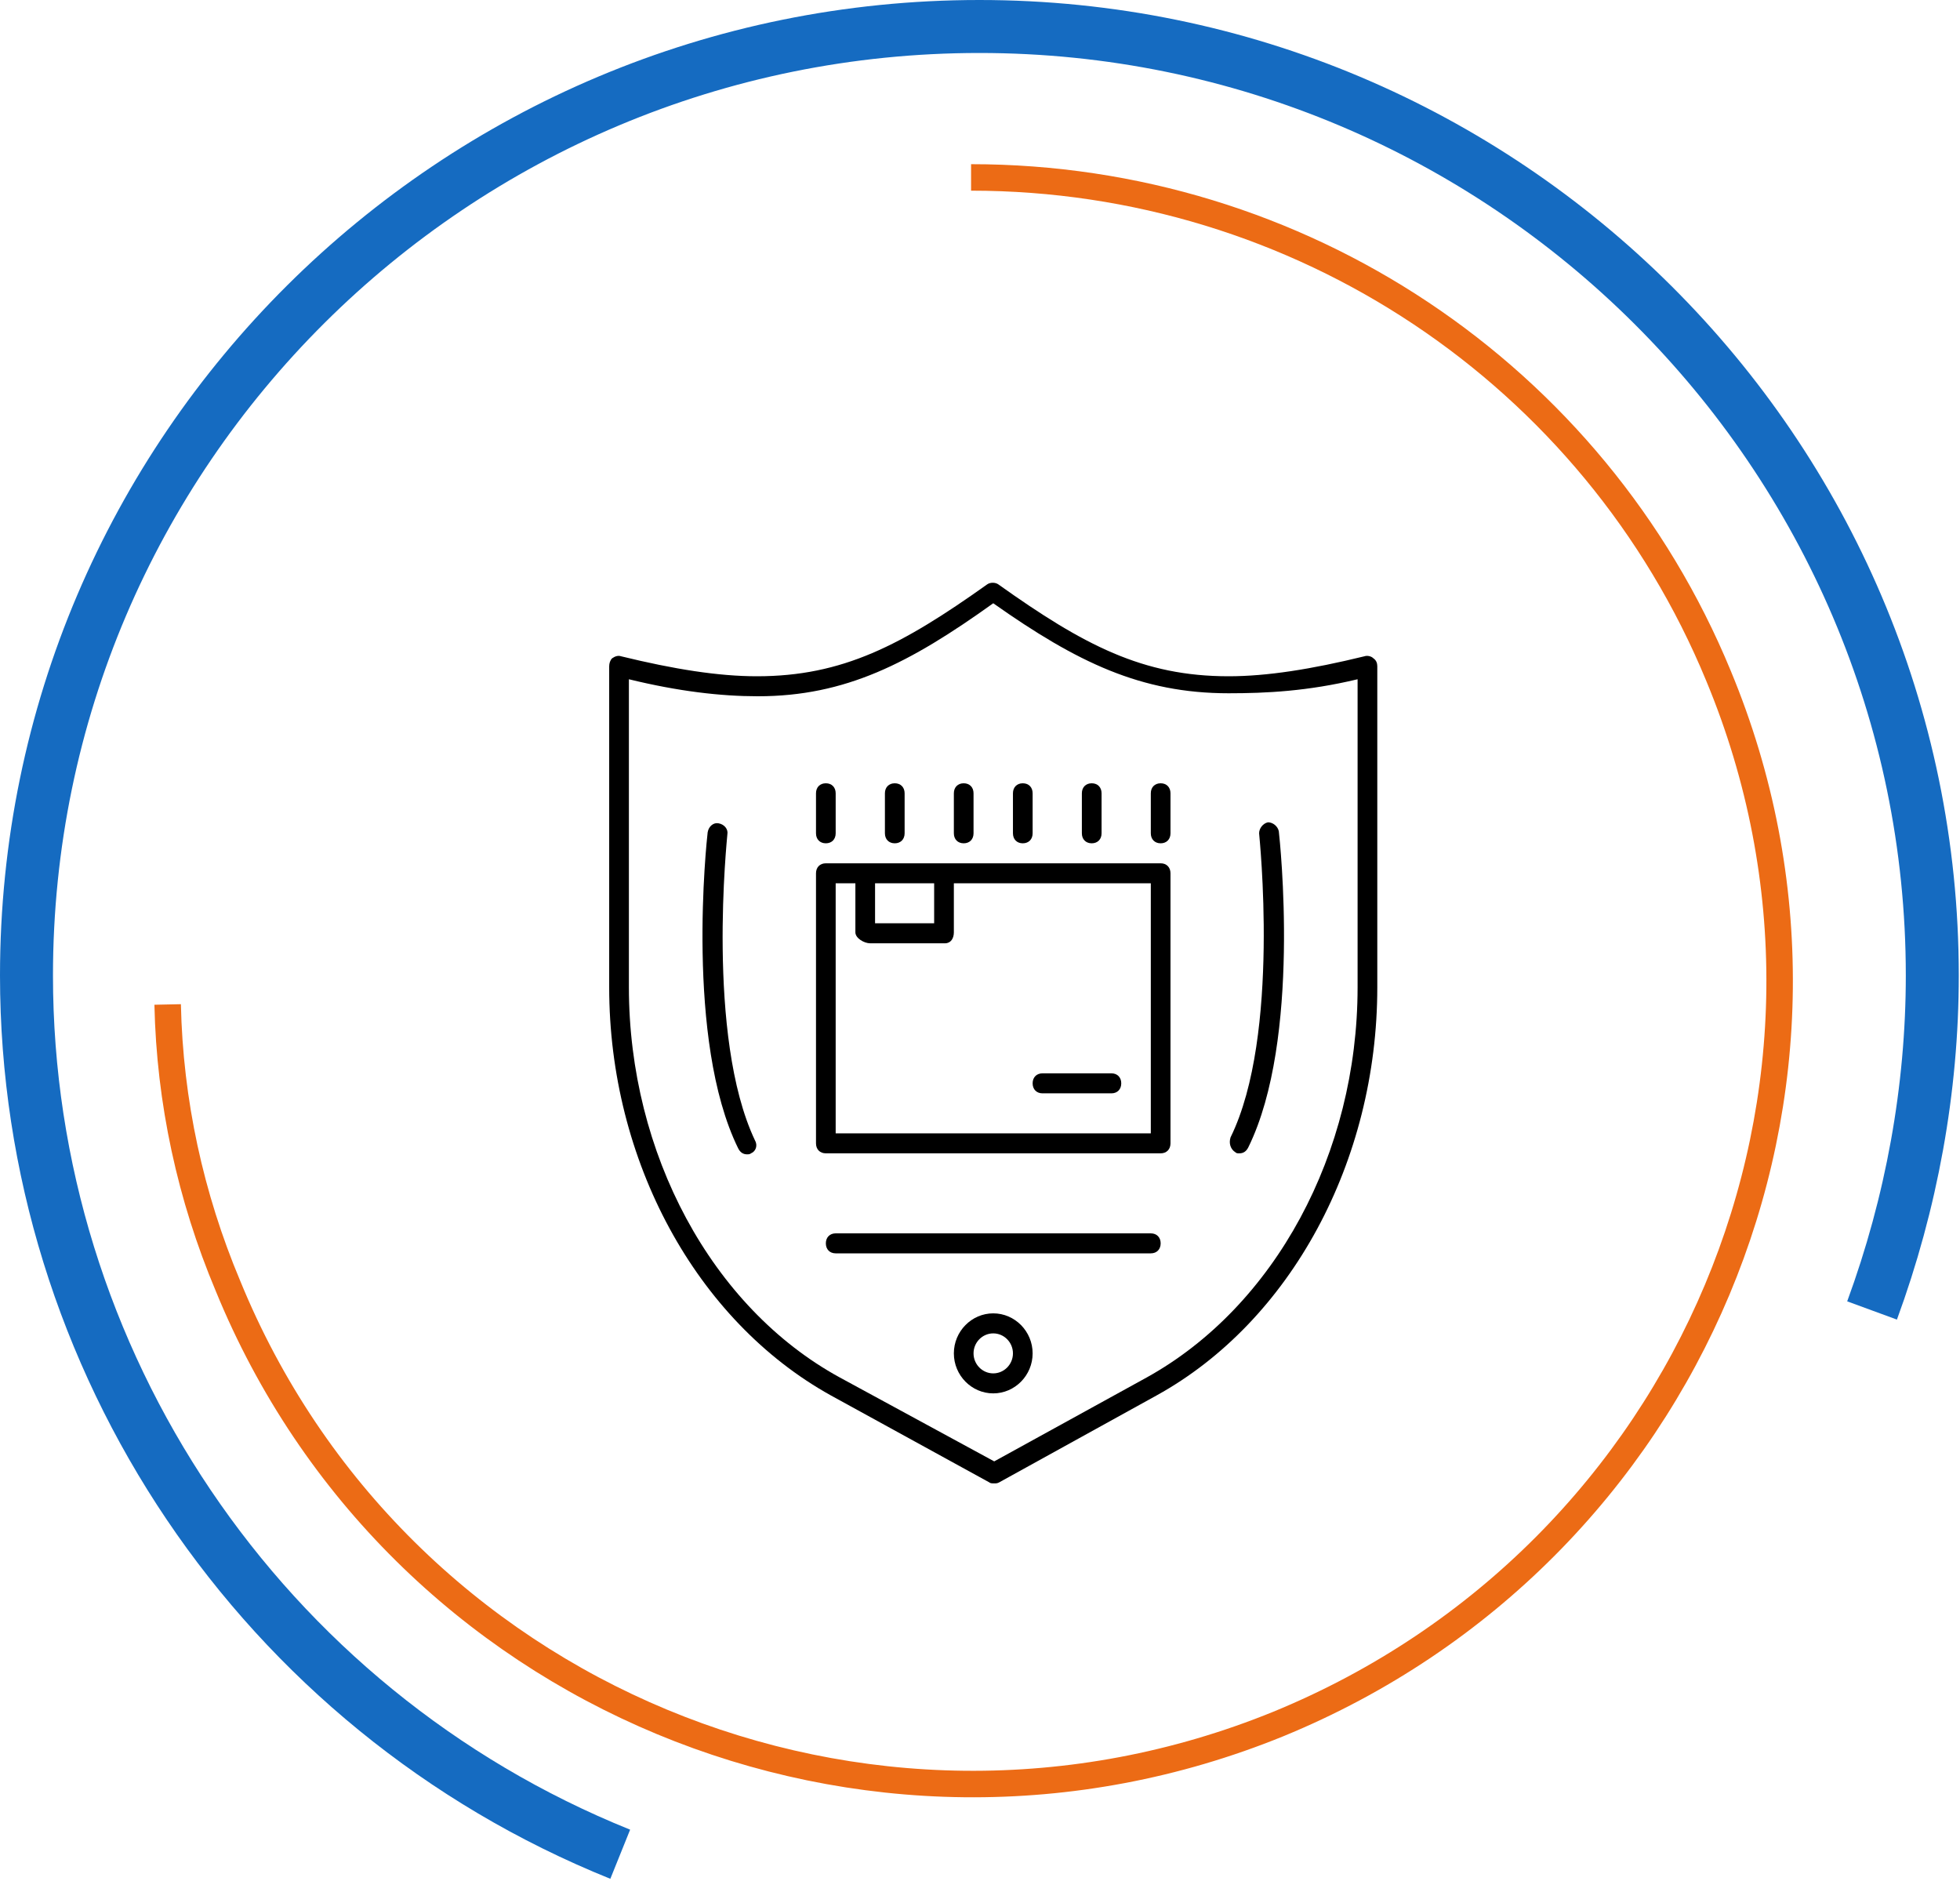 <svg width="74" height="71" viewBox="0 0 74 71" fill="none" xmlns="http://www.w3.org/2000/svg">
<path d="M23.417 70C9.857 64.536 1 51.345 1 36.827C1 17.001 17.146 1 36.977 1C56.807 1 72.954 17.079 72.954 36.827C72.954 41.12 72.17 45.413 70.68 49.472" stroke="#156BC1" stroke-width="2" stroke-miterlimit="22.926"/>
<path d="M36.663 6.698C49.048 6.698 60.178 14.113 64.88 25.509C71.308 40.964 63.862 58.682 48.264 65.083C32.744 71.405 14.952 64.068 8.603 48.535C7.192 45.179 6.408 41.588 6.33 37.92" stroke="#EC6B15" stroke-width="1" stroke-miterlimit="22.926"/>
<path d="M51.851 24.851C51.777 24.775 51.628 24.737 51.517 24.775C49.509 25.266 47.836 25.53 46.386 25.53C43.151 25.53 40.92 24.36 37.686 22.057C37.574 21.981 37.389 21.981 37.277 22.057C34.042 24.36 31.811 25.53 28.577 25.53C27.127 25.53 25.454 25.266 23.446 24.775C23.335 24.737 23.223 24.775 23.111 24.851C23.037 24.926 23 25.039 23 25.153V37.273C23 43.805 26.272 49.846 31.365 52.677L37.351 55.962C37.389 56 37.463 56 37.537 56C37.611 56 37.649 56 37.723 55.962L43.672 52.677C48.728 49.883 52 43.842 52 37.273V25.153C52 25.039 51.963 24.926 51.851 24.851ZM51.256 37.273C51.256 43.54 48.133 49.317 43.3 51.998L37.537 55.169L31.7 51.998C26.867 49.355 23.744 43.54 23.744 37.273V25.643C25.603 26.097 27.201 26.285 28.614 26.285C31.923 26.285 34.34 25.039 37.5 22.774C40.66 25.002 43.077 26.172 46.386 26.172C47.799 26.172 49.36 26.097 51.256 25.643V37.273Z" fill="black"/>
<path d="M43.821 32.591H31.18C30.956 32.591 30.808 32.742 30.808 32.968V43.163C30.808 43.389 30.956 43.54 31.18 43.54H43.821C44.044 43.54 44.192 43.389 44.192 43.163V32.968C44.192 32.742 44.044 32.591 43.821 32.591ZM33.038 33.346H35.269V34.856H33.038V33.346ZM43.449 42.785H31.551V33.346H32.295V35.196C32.295 35.422 32.63 35.611 32.853 35.611H35.678C35.901 35.611 36.013 35.422 36.013 35.196V33.346H43.449V42.785Z" fill="black"/>
<path d="M43.449 46.561H31.551C31.328 46.561 31.18 46.712 31.18 46.938C31.18 47.165 31.328 47.316 31.551 47.316H43.449C43.672 47.316 43.821 47.165 43.821 46.938C43.821 46.712 43.672 46.561 43.449 46.561Z" fill="black"/>
<path d="M27.462 31.496C27.499 31.307 27.35 31.118 27.127 31.081C26.941 31.043 26.755 31.194 26.718 31.42C26.681 31.722 25.863 39.274 27.87 43.352C27.945 43.502 28.056 43.578 28.205 43.578C28.242 43.578 28.317 43.578 28.354 43.54C28.54 43.465 28.614 43.238 28.503 43.049C26.644 39.123 27.462 31.571 27.462 31.496Z" fill="black"/>
<path d="M46.646 43.502C46.683 43.54 46.721 43.54 46.795 43.54C46.944 43.54 47.055 43.465 47.13 43.314C49.137 39.236 48.319 31.722 48.282 31.383C48.245 31.194 48.059 31.043 47.873 31.043C47.687 31.081 47.538 31.269 47.538 31.458C47.538 31.534 48.356 39.085 46.46 42.936C46.386 43.163 46.46 43.389 46.646 43.502Z" fill="black"/>
<path d="M31.18 31.836C31.403 31.836 31.551 31.685 31.551 31.458V29.948C31.551 29.721 31.403 29.57 31.18 29.57C30.956 29.57 30.808 29.721 30.808 29.948V31.458C30.808 31.685 30.956 31.836 31.18 31.836Z" fill="black"/>
<path d="M33.782 31.836C34.005 31.836 34.154 31.685 34.154 31.458V29.948C34.154 29.721 34.005 29.57 33.782 29.57C33.559 29.57 33.41 29.721 33.41 29.948V31.458C33.41 31.685 33.559 31.836 33.782 31.836Z" fill="black"/>
<path d="M36.385 31.836C36.608 31.836 36.756 31.685 36.756 31.458V29.948C36.756 29.721 36.608 29.57 36.385 29.57C36.161 29.57 36.013 29.721 36.013 29.948V31.458C36.013 31.685 36.161 31.836 36.385 31.836Z" fill="black"/>
<path d="M38.615 31.836C38.839 31.836 38.987 31.685 38.987 31.458V29.948C38.987 29.721 38.839 29.57 38.615 29.57C38.392 29.57 38.244 29.721 38.244 29.948V31.458C38.244 31.685 38.392 31.836 38.615 31.836Z" fill="black"/>
<path d="M41.218 31.836C41.441 31.836 41.59 31.685 41.59 31.458V29.948C41.59 29.721 41.441 29.57 41.218 29.57C40.995 29.57 40.846 29.721 40.846 29.948V31.458C40.846 31.685 40.995 31.836 41.218 31.836Z" fill="black"/>
<path d="M43.821 29.57C43.597 29.57 43.449 29.721 43.449 29.948V31.458C43.449 31.685 43.597 31.836 43.821 31.836C44.044 31.836 44.192 31.685 44.192 31.458V29.948C44.192 29.721 44.044 29.57 43.821 29.57Z" fill="black"/>
<path d="M39.359 41.275H41.962C42.185 41.275 42.333 41.124 42.333 40.897C42.333 40.671 42.185 40.52 41.962 40.52H39.359C39.136 40.52 38.987 40.671 38.987 40.897C38.987 41.124 39.136 41.275 39.359 41.275Z" fill="black"/>
<path d="M37.5 49.581C36.682 49.581 36.013 50.261 36.013 51.092C36.013 51.922 36.682 52.602 37.5 52.602C38.318 52.602 38.987 51.922 38.987 51.092C38.987 50.261 38.318 49.581 37.5 49.581ZM37.5 51.847C37.091 51.847 36.756 51.507 36.756 51.092C36.756 50.676 37.091 50.337 37.5 50.337C37.909 50.337 38.244 50.676 38.244 51.092C38.244 51.507 37.909 51.847 37.5 51.847Z" fill="black"/>
</svg>
